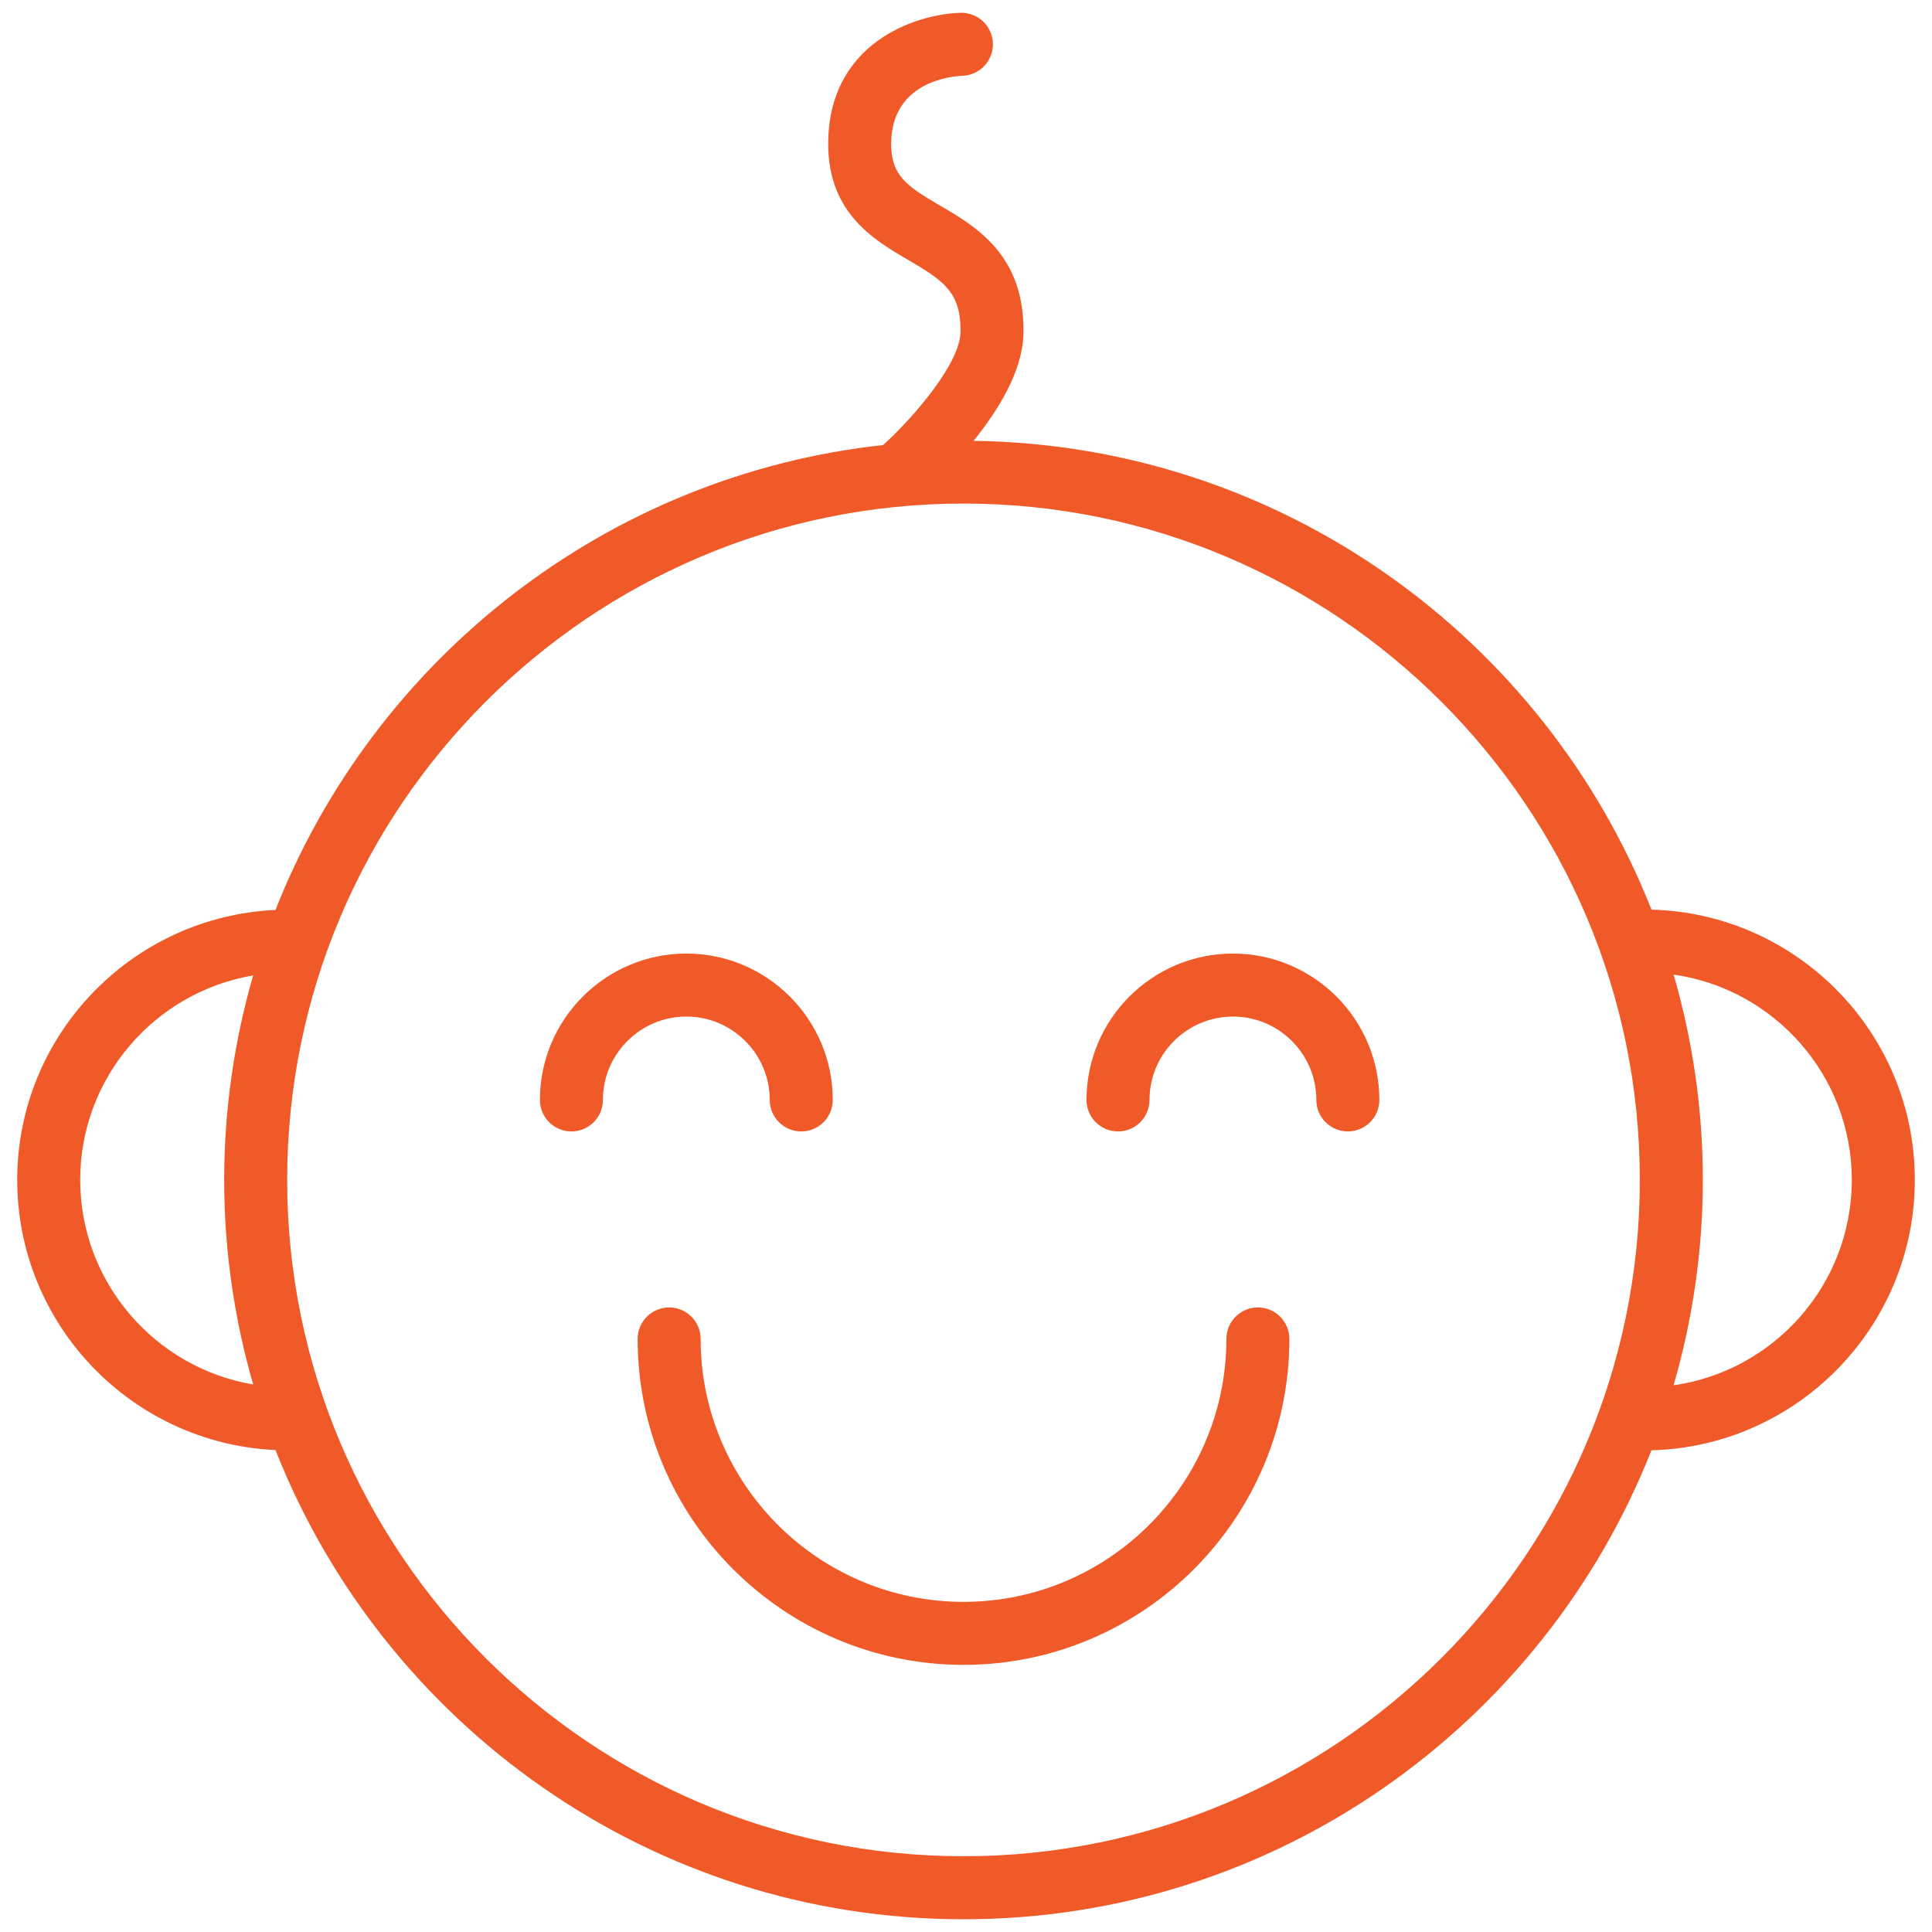 <?xml version="1.0" encoding="UTF-8"?> <svg xmlns="http://www.w3.org/2000/svg" width="92" height="92" viewBox="0 0 92 92" fill="none"> <path d="M91.182 56.183C91.182 49.193 85.585 43.498 78.641 43.316C73.546 30.393 61.025 21.188 46.359 20.992C47.542 19.528 48.687 17.674 48.734 15.922C48.829 12.159 46.472 10.785 44.751 9.782C43.19 8.872 42.44 8.368 42.437 6.867C42.431 3.906 45.268 3.632 45.828 3.608C46.656 3.583 47.307 2.891 47.282 2.063C47.256 1.235 46.571 0.595 45.737 0.609C43.554 0.676 39.427 2.071 39.438 6.875C39.447 10.162 41.64 11.44 43.241 12.374C44.96 13.376 45.783 13.942 45.736 15.846C45.698 17.276 43.619 19.765 42.055 21.193C28.848 22.628 17.818 31.397 13.118 43.331C6.286 43.644 0.82 49.281 0.82 56.185C0.82 63.096 6.287 68.737 13.119 69.05C18.267 82.118 31.007 91.394 45.882 91.394C60.752 91.394 73.488 82.123 78.64 69.062C85.584 68.879 91.182 63.179 91.182 56.183ZM3.819 56.183C3.819 51.297 7.388 47.239 12.055 46.449C11.163 49.544 10.675 52.808 10.675 56.186C10.675 59.566 11.164 62.832 12.057 65.928C7.389 65.137 3.819 61.074 3.819 56.183ZM45.881 88.392C28.123 88.392 13.675 73.945 13.675 56.186C13.675 38.427 28.123 23.979 45.881 23.979C63.64 23.979 78.087 38.427 78.087 56.186C78.087 73.945 63.64 88.392 45.881 88.392ZM79.694 65.967C80.595 62.859 81.087 59.58 81.087 56.186C81.087 52.793 80.595 49.515 79.695 46.409C84.484 47.09 88.181 51.208 88.181 56.183C88.182 61.164 84.483 65.286 79.694 65.967Z" fill="#F05A29"></path> <path d="M36.655 52.378C36.655 53.206 37.326 53.878 38.155 53.878C38.984 53.878 39.655 53.206 39.655 52.378C39.655 48.535 36.528 45.408 32.683 45.408C28.838 45.408 25.71 48.535 25.71 52.378C25.71 53.206 26.381 53.878 27.21 53.878C28.039 53.878 28.71 53.206 28.71 52.378C28.71 50.19 30.492 48.408 32.683 48.408C34.873 48.408 36.655 50.19 36.655 52.378Z" fill="#F05A29"></path> <path d="M58.711 45.408C54.866 45.408 51.738 48.535 51.738 52.378C51.738 53.206 52.41 53.878 53.238 53.878C54.066 53.878 54.738 53.206 54.738 52.378C54.738 50.19 56.52 48.408 58.711 48.408C60.902 48.408 62.683 50.189 62.683 52.378C62.683 53.206 63.355 53.878 64.183 53.878C65.011 53.878 65.683 53.206 65.683 52.378C65.683 48.535 62.555 45.408 58.711 45.408Z" fill="#F05A29"></path> <path d="M59.899 62.259C59.071 62.259 58.399 62.931 58.399 63.759C58.399 70.662 52.784 76.279 45.881 76.279C38.979 76.279 33.364 70.663 33.364 63.759C33.364 62.931 32.693 62.259 31.864 62.259C31.035 62.259 30.364 62.931 30.364 63.759C30.364 72.317 37.325 79.279 45.881 79.279C54.438 79.279 61.399 72.317 61.399 63.759C61.399 62.931 60.728 62.259 59.899 62.259Z" fill="#F05A29"></path> </svg> 